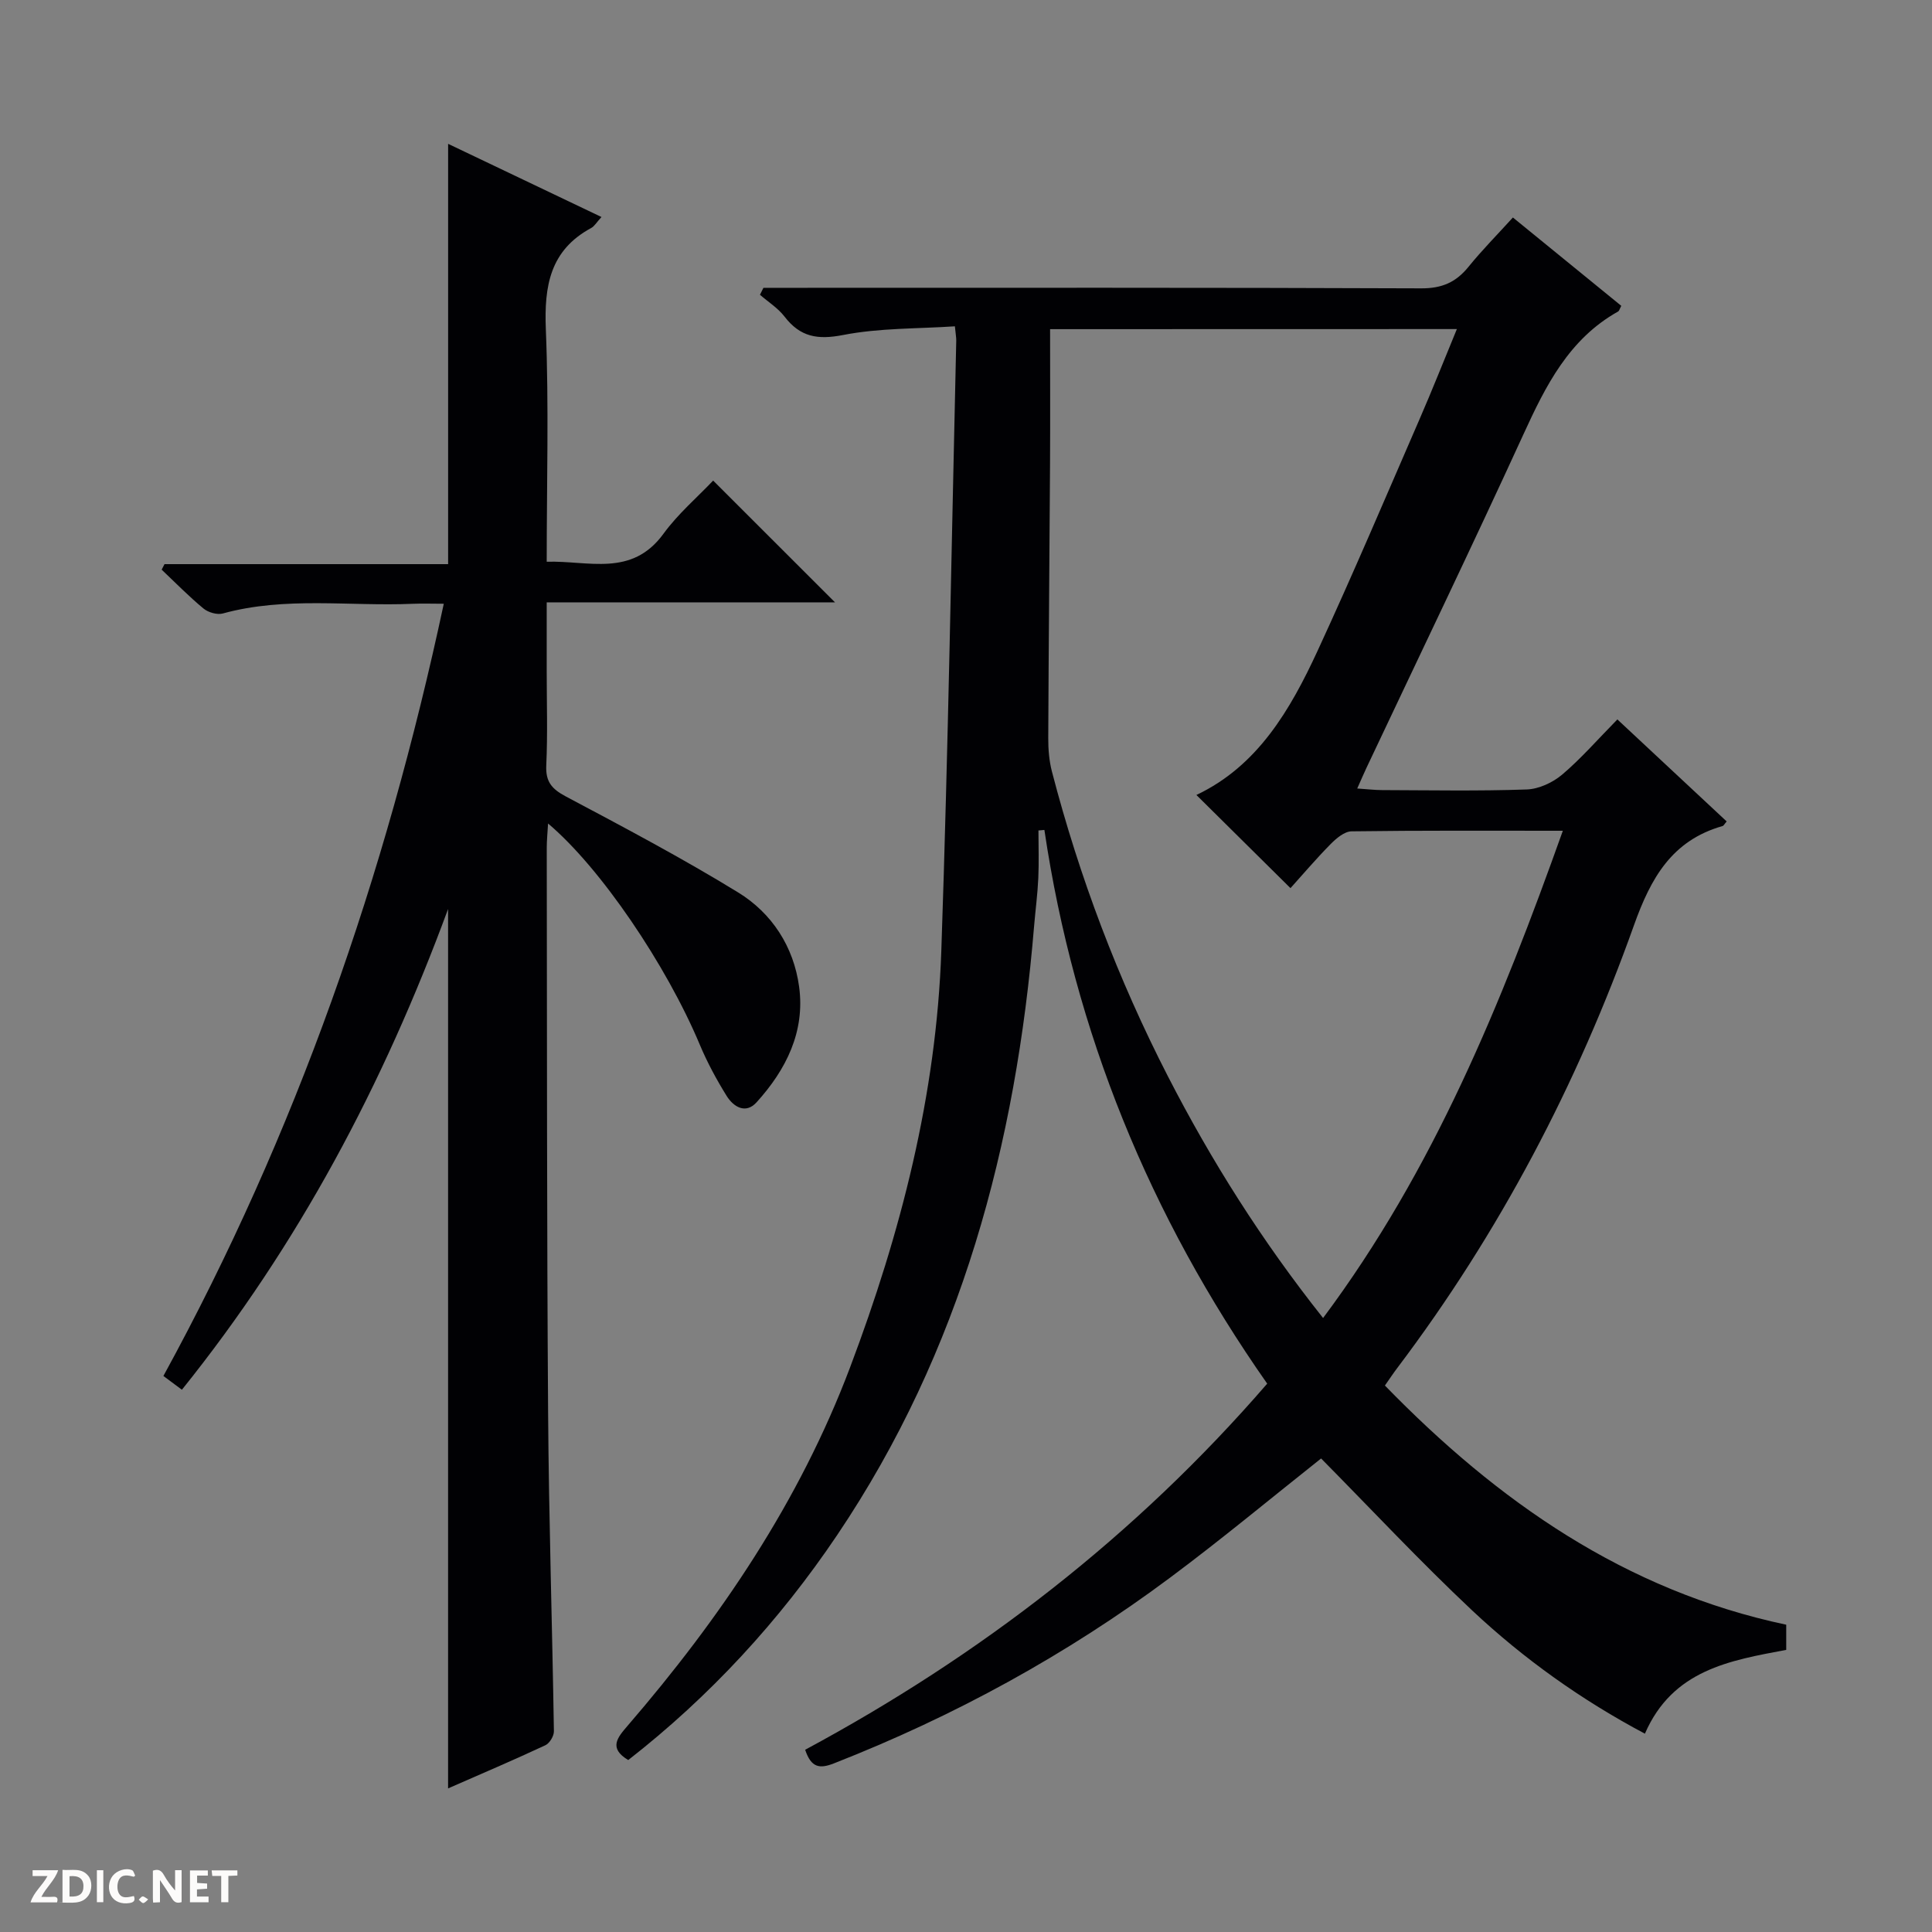<svg enable-background="new 0 0 400 400" viewBox="0 0 400 400" xmlns="http://www.w3.org/2000/svg"><rect x="0" y="0" width="400" height="400" fill="#808080" stroke="none"/><g fill="#fcfbfa"><path d="m37.59 393.81c-.92.31-1.52.05-2-.78-.7-1.2-1.52-2.34-2.47-3.78v4.59c-.55.03-.95.05-1.41.07-.03-.37-.06-.64-.06-.91 0-1.91 0-3.81 0-5.7 1.13-.41 1.77-.03 2.29.91.62 1.11 1.38 2.14 2.31 3.19v-4.2h1.35v6.61z"/><path d="m12.94 393.88v-6.75c1.9.19 3.93-.54 5.37 1.29.8 1.01.78 2.88.03 3.97-1.37 1.97-3.4 1.51-6.4 1.49m2.45-1.22c2.04.12 2.92-.58 2.89-2.21-.03-1.51-.98-2.19-2.89-2z"/><path d="m11.81 393.87h-5.49c.68-2.18 2.47-3.48 3.51-5.45h-3.08v-1.21h5.29c-.71 2.13-2.44 3.48-3.47 5.51.86 0 1.63.04 2.39-.01.79-.05 1.14.21.85 1.16"/><path d="m39.33 393.86v-6.61h3.7v1.07h-2.22v1.52c.68.04 1.34.09 2.07.13v1.07c-.72.05-1.38.09-2.1.14v1.48h2.4v1.19h-3.85z"/><path d="m27.71 388.56c-1.15-.3-2.46-.61-3.1.64-.37.73-.41 1.93-.06 2.67.63 1.35 1.99.93 3.17.68.35.94-.01 1.32-.93 1.46-1.62.25-3.05-.27-3.76-1.48-.73-1.24-.6-3.03.31-4.17.88-1.11 2.71-1.7 4-1.16.32.13.44.74.65 1.12-.1.08-.19.16-.28.24"/><path d="m49.15 387.24v1.07c-.59.02-1.17.05-1.87.08v5.44h-1.48v-5.44h-1.85c-.05-.4-.08-.73-.13-1.15z"/><path d="m20.06 387.21h1.33v6.62h-1.33z"/><path d="m30.68 393.25c-.39.38-.8.79-1.05.76-.32-.05-.6-.45-.9-.7.26-.24.51-.64.8-.67.29-.04.62.3 1.15.61"/></g><path d="m262.36 286.47c-24.32-34.7-39.92-72.78-46.13-114.64-.41.04-.82.07-1.23.11 0 3.28.12 6.57-.03 9.85-.15 3.32-.59 6.62-.87 9.93-3.74 45.21-15.1 87.97-40.76 126.08-11.98 17.79-26.34 33.39-43.27 46.6-4.14-2.48-2.22-4.67-.14-7.09 19.25-22.33 35.6-46.47 46.08-74.24 10.5-27.82 17.86-56.42 18.88-86.23 1.44-42.08 2.11-84.19 3.09-126.29.02-.64-.12-1.29-.28-2.99-7.78.52-15.63.33-23.15 1.8-5.29 1.03-8.87.41-12.11-3.8-1.36-1.77-3.38-3.04-5.1-4.53.24-.48.48-.96.72-1.44h5.68c43.5 0 86.99-.07 130.49.11 4.29.02 7.19-1.24 9.79-4.44 2.81-3.47 5.97-6.66 9.21-10.23 7.65 6.24 15.07 12.28 22.44 18.29-.34.62-.42 1.05-.67 1.18-10.17 5.7-14.99 15.37-19.61 25.47-10.59 23.11-21.63 46.02-32.48 69.01-.56 1.19-1.08 2.41-1.91 4.27 1.97.13 3.54.32 5.11.33 10 .03 20.01.22 29.99-.13 2.5-.09 5.36-1.42 7.31-3.06 3.92-3.32 7.33-7.25 11.45-11.44 7.69 7.17 15.16 14.14 22.63 21.12-.46.52-.61.88-.85.95-10.48 2.99-14.84 10.72-18.35 20.56-11.73 32.91-27.85 63.64-48.97 91.61-.8 1.05-1.53 2.16-2.59 3.67 23.3 23.95 49.68 42.44 83.09 49.52v5.21c-11.65 2.19-23.52 4.12-29.26 17.35-13.06-6.93-25.03-15.44-35.76-25.51-10.77-10.12-20.88-20.95-31.28-31.47-10.15 8.04-20.47 16.63-31.23 24.65-21.44 15.98-44.72 28.72-69.64 38.48-2.94 1.15-4.7.93-5.95-2.82 36.19-19.47 68.38-44.26 95.66-75.8zm-44.95-218.32c0 9.5.04 18.6-.01 27.7-.11 18.99-.29 37.97-.37 56.96-.01 2.3.18 4.68.75 6.89 5.7 21.94 13.69 43.02 24.05 63.19 8.98 17.47 19.41 34 32.1 49.99 22.92-30.7 36.89-65.14 49.64-100.88-15.12 0-29.44-.08-43.75.12-1.49.02-3.19 1.48-4.37 2.68-3.08 3.13-5.93 6.49-8.27 9.08-6.71-6.64-13.05-12.92-19.48-19.29 12.69-6 19.45-17.63 25.13-29.93 7.31-15.83 14.13-31.89 21.08-47.89 2.63-6.04 5.05-12.18 7.72-18.64-28.01.02-55.31.02-84.22.02z" fill="#010104"/><path d="m37.66 287.73c-1.47-1.09-2.51-1.87-3.83-2.85 27.44-50.15 45.98-103.43 58.05-159.88-2.35 0-4.41-.08-6.46.01-13.09.56-26.31-1.56-39.27 2-1.18.33-3.04-.21-4.02-1.02-3.03-2.51-5.8-5.34-8.66-8.05.2-.38.39-.76.59-1.14h58.72c0-29.21 0-57.87 0-87.02 10.37 4.95 20.9 9.97 31.75 15.15-1.02 1.11-1.46 1.92-2.14 2.28-8.52 4.61-9.74 12-9.38 20.96.64 15.8.18 31.64.18 48.13 8.68-.26 17.59 3.25 24.18-5.8 3.01-4.13 7.01-7.55 10.28-11 8.67 8.66 16.87 16.86 25.23 25.21-19.48 0-39.17 0-59.69 0v14.24c0 6.5.21 13.01-.09 19.5-.16 3.37 1.11 4.88 4 6.42 12.03 6.39 24.1 12.77 35.71 19.89 7.02 4.3 11.52 11.26 12.64 19.54 1.26 9.31-2.71 17.19-8.81 23.92-2.27 2.51-4.8.94-6.22-1.36-2.09-3.37-4-6.91-5.53-10.56-6.91-16.48-20.57-36.67-31.42-45.8-.11 1.94-.27 3.5-.27 5.05.06 39 .01 77.99.28 116.99.15 21.97.86 43.93 1.2 65.89.02.98-.88 2.49-1.76 2.9-6.6 3.08-13.3 5.94-20.15 8.94 0-60.62 0-120.84 0-182.07-13.4 36.35-30.95 69.46-55.11 99.53z" fill="#010104"/></svg>